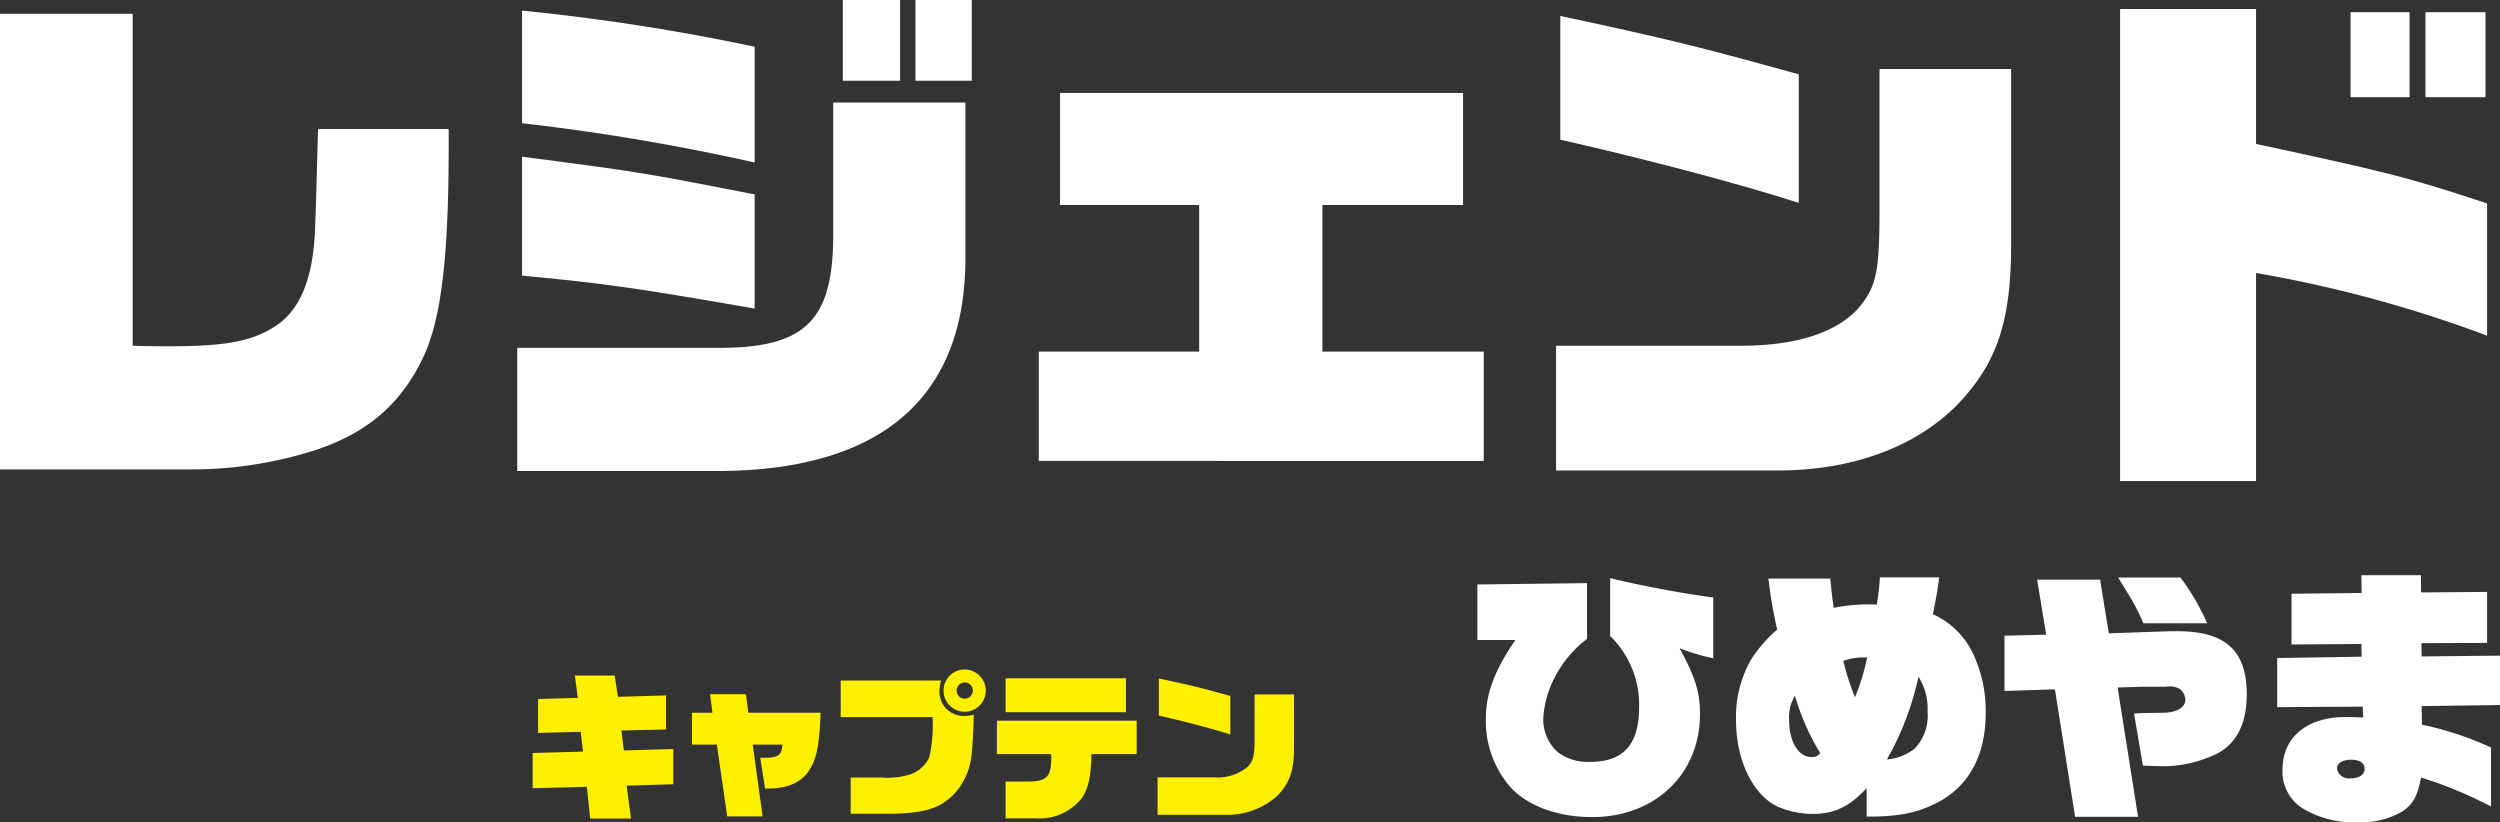 <svg id="chara-list_name26.svg" xmlns="http://www.w3.org/2000/svg" width="282.435" height="92.91" viewBox="0 0 282.435 92.91">
  <rect x="0" y="0" width="282.435" height="92.91" fill="#333333" stroke="none"/>
  <defs>
    <style>
      .cls-1 {
        fill: #fff;
      }

      .cls-1, .cls-2 {
        fill-rule: evenodd;
      }

      .cls-2 {
        fill: #fff000;
      }
    </style>
  </defs>
  <path id="レジェンド" class="cls-1" d="M935.37,7656.5h21.777a45.784,45.784,0,0,0,13.978-2.22c6.059-2.04,9.839-5.46,12.3-10.97,1.859-4.32,2.639-11.28,2.639-23.34v-1.92H971.305c-0.18,6.54-.24,8.88-0.36,11.82-0.3,5.4-1.8,8.88-4.739,10.62-2.52,1.56-5.519,2.1-11.639,2.1-0.66,0-2.459,0-4.2-.06v-37.5h-15v51.47Zm58.44-13.73v13.91h23.1c18.24-.18,27.65-8.46,27.53-24.35v-17.28h-14.93v14.58c0.06,9.96-3,13.14-12.9,13.14h-22.8Zm26.82-34.02a241.756,241.756,0,0,0-26.28-4.08v12.72a247.215,247.215,0,0,1,26.28,4.44v-13.08Zm0,16.68c-12.36-2.4-12.48-2.46-26.28-4.26v13.44c8.82,0.84,12.18,1.26,26.28,3.72v-12.9Zm9.96-21.96v9.12h6.47v-9.12h-6.47Zm8.21,0v9.12h6.36v-9.12h-6.36Zm13.93,52.07H1103v-12.35h-18.23v-16.56h15.89v-12.66h-45.53v12.66h15.72v16.56h-18.12v12.35Zm58.44,1.08h25.08c8.28,0,15.36-2.58,20.09-7.26,4.56-4.67,6.24-9.41,6.24-18.23v-19.86h-14.87v15.84c0,7.26-.36,8.88-2.58,11.4-2.52,2.58-6.84,3.96-12.72,4.02h-21.24v14.09Zm27.42-44.75c-10.62-2.94-13.8-3.78-26.94-6.6v13.98c9.78,2.22,20.22,4.98,26.94,7.14v-14.52Zm36.3,45.95h15.36v-23.51a143.931,143.931,0,0,1,26.1,7.08v-14.94c-8.94-2.94-11.04-3.48-26.1-6.72v-15.24h-15.36v53.33Zm26.04-43.37h6.66v-9.6h-6.66v9.6Zm8.46,0h6.78v-9.6h-6.78v9.6Z" transform="translate(-935.375 -7603.47)"/>
  <path id="ひめやま" class="cls-1" d="M1102.28,7675.77h4.29c-2.37,3.48-3.33,6.06-3.33,8.88a11.329,11.329,0,0,0,2.85,7.83c1.98,2.1,5.37,3.3,9.15,3.3,7.12,0,12.19-4.86,12.19-11.64,0-2.49-.54-4.2-2.31-7.44a23.2,23.2,0,0,0,3.81,1.14v-6.87c-3.45-.45-8.26-1.35-11.65-2.19v6.54a10.816,10.816,0,0,1,3.27,8.07c0,4.17-1.77,6.15-5.49,6.15a5.673,5.673,0,0,1-3.72-1.11,5.019,5.019,0,0,1-1.62-3.78,11.457,11.457,0,0,1,1.41-4.86,12.666,12.666,0,0,1,3.54-4.14v-6.3l-12.39.15v6.27Zm43.98,19.95c3.66,0.03,5.91-.45,8.17-1.68,3.45-1.86,5.28-5.34,5.28-10.05a15.243,15.243,0,0,0-1.44-6.69,9.192,9.192,0,0,0-4.53-4.44c0.39-1.95.45-2.25,0.72-4.17h-6.7a30.2,30.2,0,0,1-.36,3.09c-0.42-.03-0.78-0.03-0.93-0.03a19.712,19.712,0,0,0-3.93.39c-0.18-1.23-.24-1.77-0.39-3.3h-6.99a54.169,54.169,0,0,0,.99,5.76,14.932,14.932,0,0,0-2.97,3.42,13.132,13.132,0,0,0-1.68,6.84c0,4.68,2.07,8.73,5.01,9.87a10.214,10.214,0,0,0,3.6.69c2.52,0,4.2-.81,6.15-2.91v3.21Zm-8.1-13.65a26.516,26.516,0,0,0,2.85,6.48,1.1,1.1,0,0,1-.96.45c-1.5,0-2.55-1.71-2.55-4.2A4.624,4.624,0,0,1,1138.16,7682.07Zm5.46-3.93a6.668,6.668,0,0,1,2.7-.39,25.93,25.93,0,0,1-1.38,4.5A29.056,29.056,0,0,1,1143.62,7678.14Zm4.92,11.13a32.28,32.28,0,0,0,3.57-9.36,6.823,6.823,0,0,1,1.03,3.93,5.42,5.42,0,0,1-1.45,4.2A5.917,5.917,0,0,1,1148.54,7689.27Zm13.29-7.74,5.7-.18,2.28,14.4h7.11l-2.31-14.61,3.03-.09h2.46a2.321,2.321,0,0,1,1.56.27,1.627,1.627,0,0,1,.6,1.23c0,0.84-.99,1.41-2.4,1.44l-2.22.03c-0.21,0-.6.03-1.17,0.06l0.99,5.88c0.75,0.03,1.35.06,1.71,0.06a13.722,13.722,0,0,0,6.79-1.47c2.16-1.2,3.24-3.42,3.24-6.63,0-4.95-2.4-7.14-7.84-7.14h-0.78l-6.96.24-0.99-6.06h-7.11l1.02,6.21-4.71.12v6.24Zm22.9-7.65a27.045,27.045,0,0,0-3.01-5.16h-7.05c0.3,0.51.57,0.9,1.56,2.55a25.814,25.814,0,0,1,1.29,2.61h7.21Zm7.91,9.48,9.66-.06,0.06,1.23c-0.72-.03-1.56-0.06-1.95-0.06-4.41,0-7.17,2.28-7.17,5.94a4.9,4.9,0,0,0,2.52,4.53,11.277,11.277,0,0,0,5.85,1.44,9.492,9.492,0,0,0,5.16-1.23c1.23-.84,1.68-1.68,2.13-3.84a48.553,48.553,0,0,1,7.9,3.27v-6.66a36.449,36.449,0,0,0-7.81-2.58l-0.03-2.1,8.86-.12v-5.58l-8.86.09-0.03-1.5,7.42-.03v-5.76l-7.45.06-0.03-1.95h-6.72l0.03,2.01-7.92.09v5.73l7.89-.06,0.03,1.44-9.54.15v5.55Zm8.34,5.94c0.99,0,1.53.36,1.53,1.02s-0.6,1.08-1.56,1.08a1.357,1.357,0,0,1-1.56-1.11C1199.39,7689.69,1200.02,7689.3,1200.98,7689.3Z" transform="translate(-935.375 -7603.47)"/>
  <path id="キャプテン" class="cls-2" d="M995.551,7692.52l6.119-.16,0.38,3.58h4.61l-0.49-3.71,5.27-.16v-3.98l-5.59.16-0.27-2.25,5.04-.12v-3.84l-5.44.15-0.36-2.4h-4.5l0.33,2.52-4.487.13v3.83l4.827-.12,0.25,2.23-5.689.16v3.98Zm18-4.93h2.81l1.17,8.11h4l-1.12-8.11h3.35c-0.07,1.27-.49,1.53-2.5,1.49l0.55,3.47h0.33c2.25,0,3.78-.68,4.68-2.1,0.83-1.32,1.13-2.85,1.26-6.46h-8.16l-0.27-2.09h-4.06l0.27,2.09h-2.31v3.6Zm16.8-3.1h10.38c0.02,0.29.02,0.47,0.02,0.58a16.421,16.421,0,0,1-.38,3.92,3.675,3.675,0,0,1-2.21,1.98,8.728,8.728,0,0,1-3.22.34h-3.46v4.09h3.65c4.97,0.05,6.97-.67,8.72-3.08,1.22-1.98,1.38-2.84,1.54-8.12a4.086,4.086,0,0,1-1.08.16,2.739,2.739,0,0,1-2.8-2.77,4.055,4.055,0,0,1,.19-1.24h-11.35v4.14Zm14.05-5.38a2.385,2.385,0,1,0,2.34,2.37A2.38,2.38,0,0,0,1044.4,7679.11Zm-0.05,1.46a0.915,0.915,0,1,1-.9.91A0.911,0.911,0,0,1,1044.35,7680.57Zm3.65,8.1h6.14c0.04,2.52-.41,3.07-2.55,3.09h-2.61v4.16h3.4a6.1,6.1,0,0,0,5.24-2.32c0.73-1.14,1-2.41,1.06-4.93h5.11v-3.78H1048v3.78Zm0.98-4.74h13.6v-3.83h-13.6v3.83Zm17.17,11.59h7.52a8.436,8.436,0,0,0,6.03-2.17c1.37-1.41,1.87-2.83,1.87-5.48v-5.95h-4.46v4.75c0,2.18-.11,2.66-0.77,3.42a5.318,5.318,0,0,1-3.82,1.2h-6.37v4.23Zm8.22-13.42c-3.18-.89-4.14-1.14-8.08-1.98v4.19c2.94,0.67,6.07,1.49,8.08,2.14v-4.35Z" transform="translate(-935.375 -7603.47)"/>
</svg>
